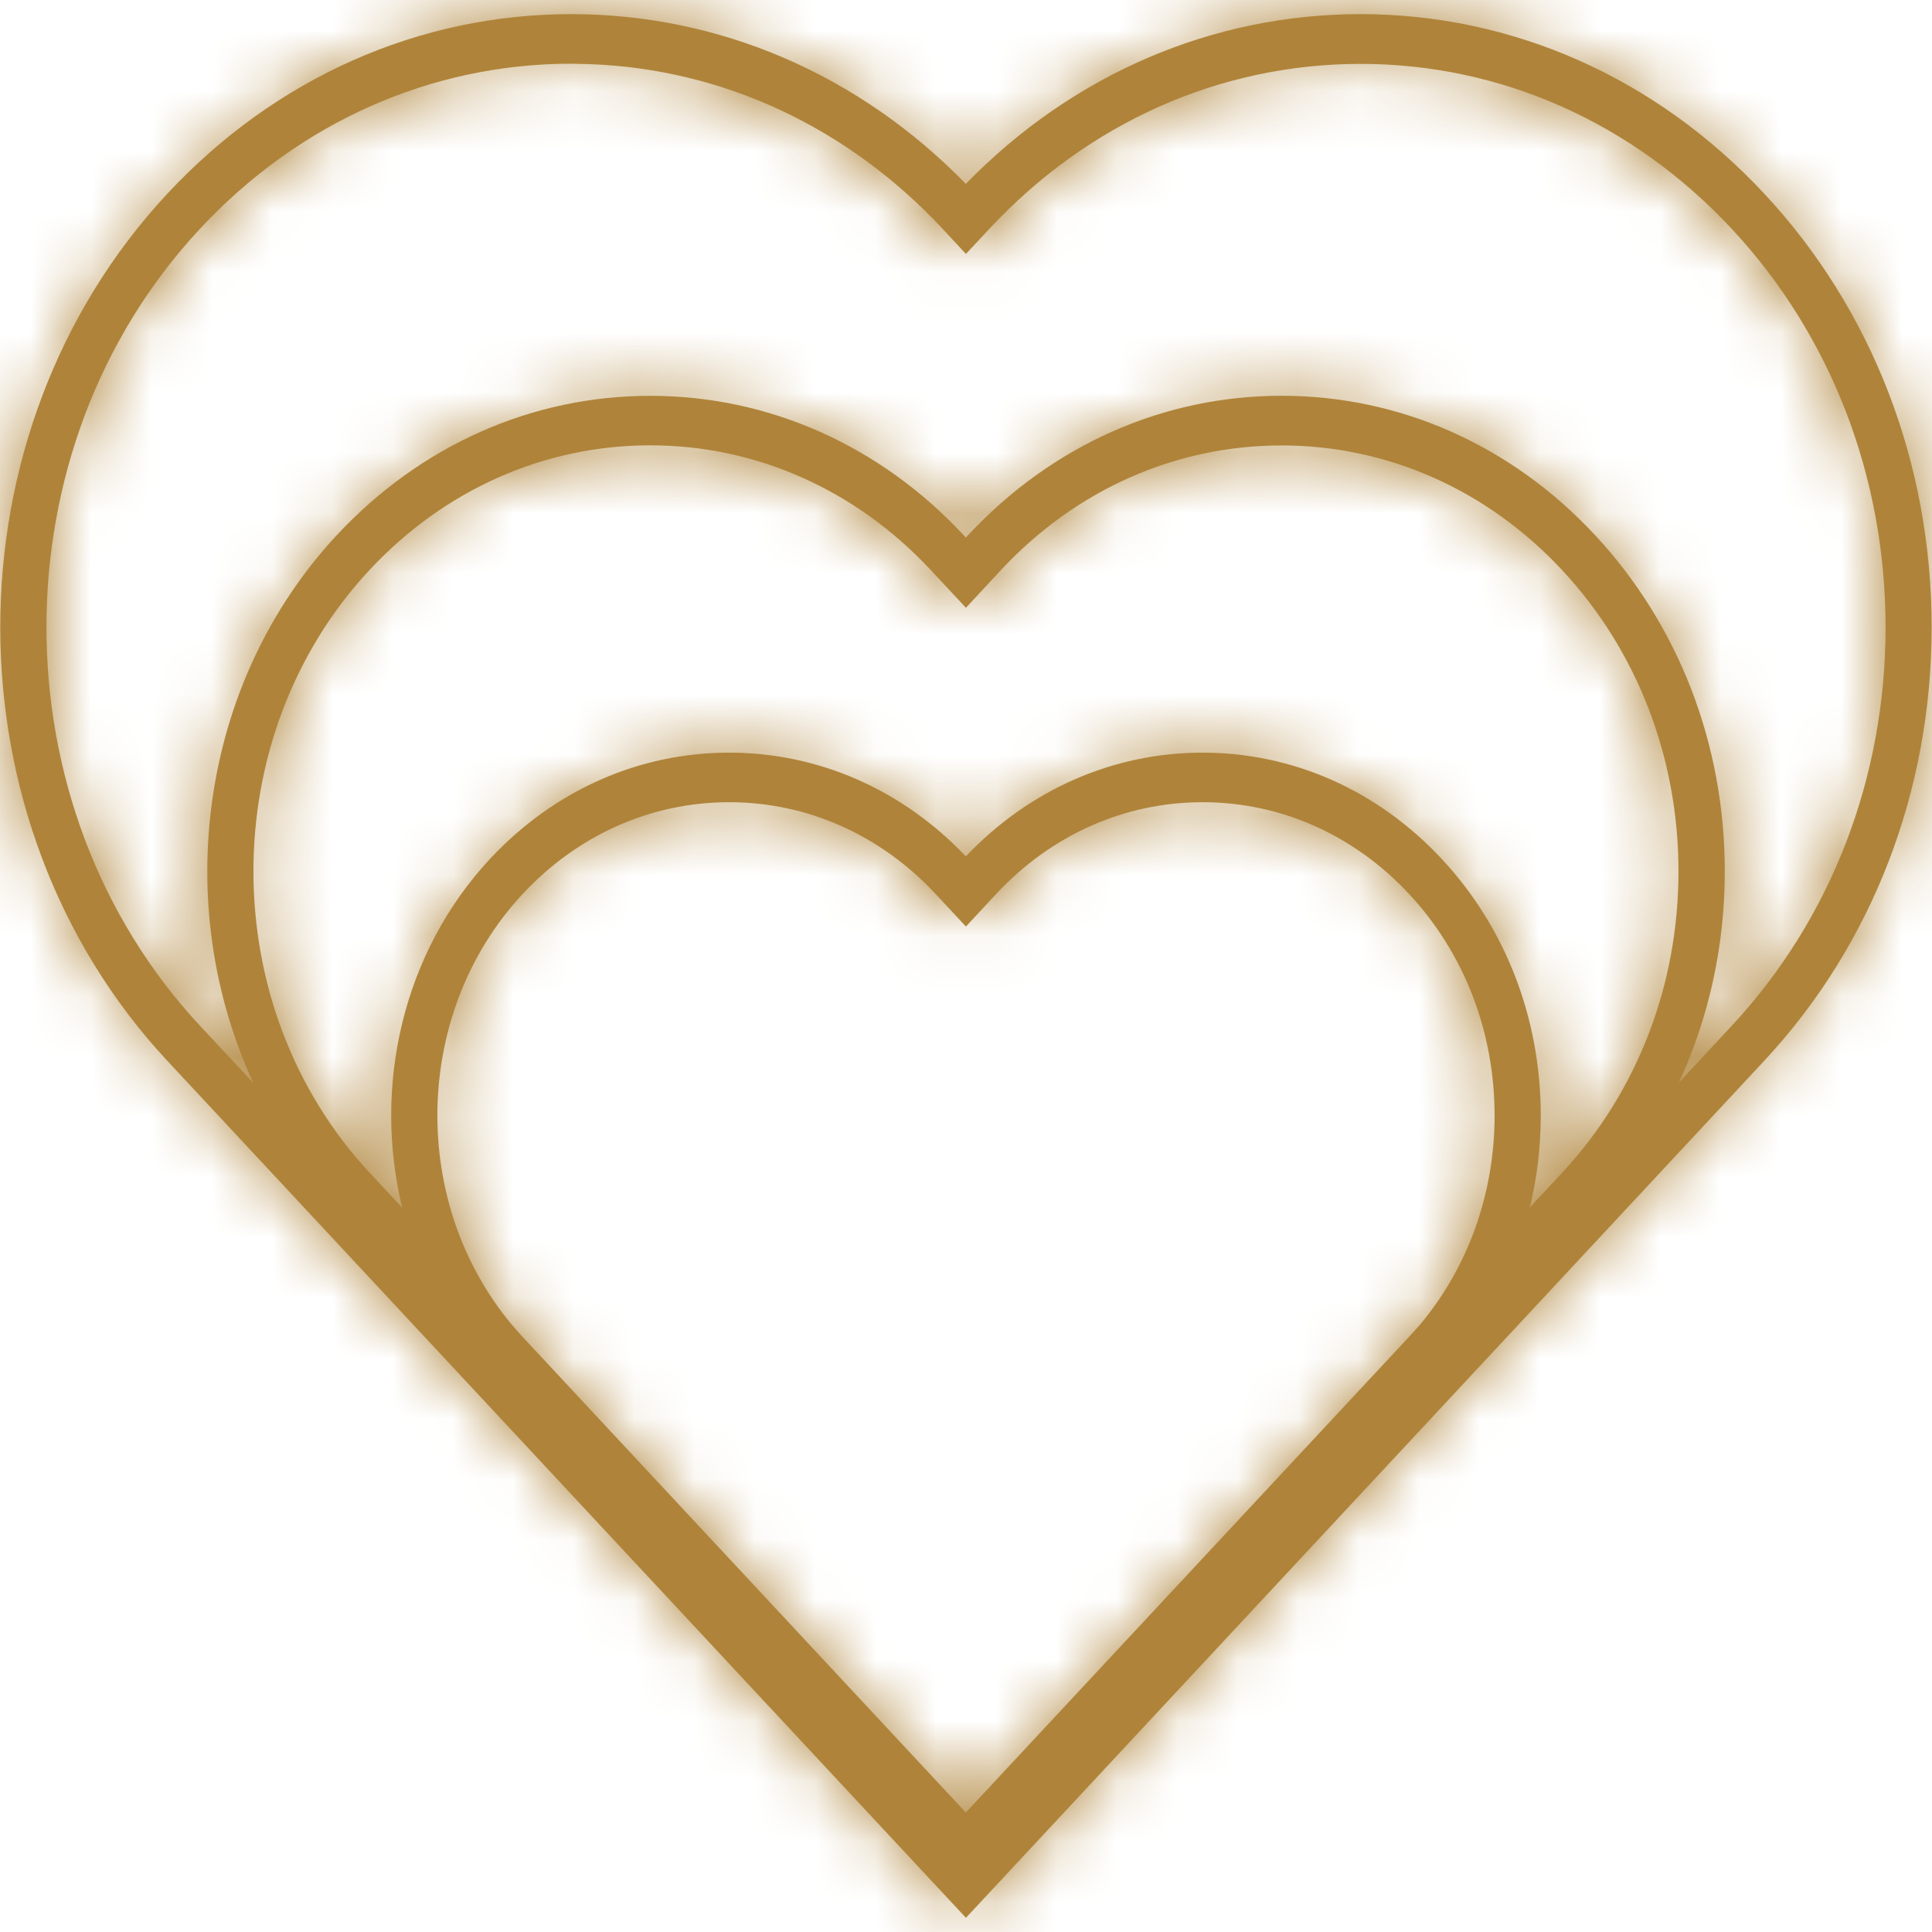 <?xml version="1.0" encoding="UTF-8"?>
<svg width="32px" height="32px" viewBox="0 0 32 32" version="1.1" xmlns="http://www.w3.org/2000/svg" xmlns:xlink="http://www.w3.org/1999/xlink">
    <title>icon/passion</title>
    <defs>
        <path d="M22.533,0.234 C25.06,0.234 27.436,1.291 29.223,3.209 C31.01,5.126 31.994,7.676 31.994,10.388 C31.994,13.1 31.01,15.65 29.223,17.568 L15.999,31.765 L2.771,17.57 C-0.918,13.611 -0.918,7.169 2.771,3.209 C4.558,1.291 6.935,0.234 9.461,0.234 C11.916,0.234 14.228,1.231 15.997,3.045 C17.766,1.23 20.078,0.234 22.533,0.234 Z M19.919,13.287 C18.628,13.287 17.414,13.826 16.5,14.807 L15.999,15.346 L15.496,14.807 C14.583,13.826 13.368,13.287 12.077,13.287 C10.786,13.287 9.571,13.826 8.658,14.806 C6.774,16.828 6.773,20.119 8.655,22.142 L15.997,30.021 L23.353,22.126 L23.516,21.945 C24.317,20.991 24.755,19.769 24.755,18.476 C24.755,17.09 24.252,15.787 23.338,14.807 C22.425,13.826 21.211,13.287 19.919,13.287 Z M10.769,7.376 L10.768,7.376 C9.013,7.376 7.361,8.11 6.119,9.442 C3.557,12.193 3.557,16.669 6.119,19.42 L6.661,20.002 C6.176,18.004 6.661,15.788 8.116,14.226 C9.175,13.09 10.581,12.466 12.077,12.466 C13.554,12.466 14.945,13.076 15.997,14.184 C17.051,13.075 18.442,12.466 19.919,12.466 C21.415,12.466 22.821,13.091 23.879,14.226 C24.938,15.361 25.52,16.87 25.52,18.476 C25.52,18.996 25.459,19.507 25.34,19.997 L25.875,19.422 C27.116,18.09 27.801,16.317 27.801,14.433 C27.801,12.549 27.116,10.776 25.875,9.444 C24.633,8.111 22.981,7.378 21.226,7.378 C19.47,7.378 17.818,8.111 16.577,9.444 L15.999,10.067 L15.418,9.444 C14.176,8.111 12.526,7.376 10.769,7.376 Z M9.46,1.055 C7.139,1.056 4.954,2.027 3.312,3.79 C-0.078,7.428 -0.078,13.349 3.312,16.989 L4.195,17.936 C2.835,14.989 3.297,11.314 5.579,8.863 C6.966,7.375 8.81,6.556 10.77,6.556 C12.73,6.556 14.574,7.375 15.96,8.863 L15.998,8.904 L16.035,8.863 C17.423,7.375 19.265,6.555 21.227,6.555 C23.187,6.555 25.031,7.373 26.417,8.861 C27.803,10.349 28.568,12.328 28.568,14.431 C28.568,15.664 28.305,16.853 27.81,17.927 L28.684,16.989 C30.326,15.225 31.231,12.883 31.231,10.39 C31.231,7.898 30.326,5.553 28.684,3.791 C27.041,2.029 24.857,1.058 22.535,1.058 C20.212,1.058 18.028,2.029 16.386,3.791 L15.999,4.206 L15.613,3.791 C14.04,2.104 11.974,1.142 9.763,1.062 L9.46,1.055 Z" id="path-1"></path>
    </defs>
    <g id="Sustainability" stroke="none" stroke-width="1" fill="none" fill-rule="evenodd">
        <g id="Sustainability-V2" transform="translate(-377, -1828)">
            <g id="Group" transform="translate(377, 1828)">
                <mask id="mask-2" fill="white">
                    <use xlink:href="#path-1"></use>
                </mask>
                <use id="Combined-Shape" fill="#AF843A" xlink:href="#path-1"></use>
                <g mask="url(#mask-2)" fill="#AF843A" id="colors/golden_sand">
                    <g>
                        <rect id="Rectangle" x="0" y="0" width="32" height="32"></rect>
                    </g>
                </g>
            </g>
        </g>
    </g>
</svg>